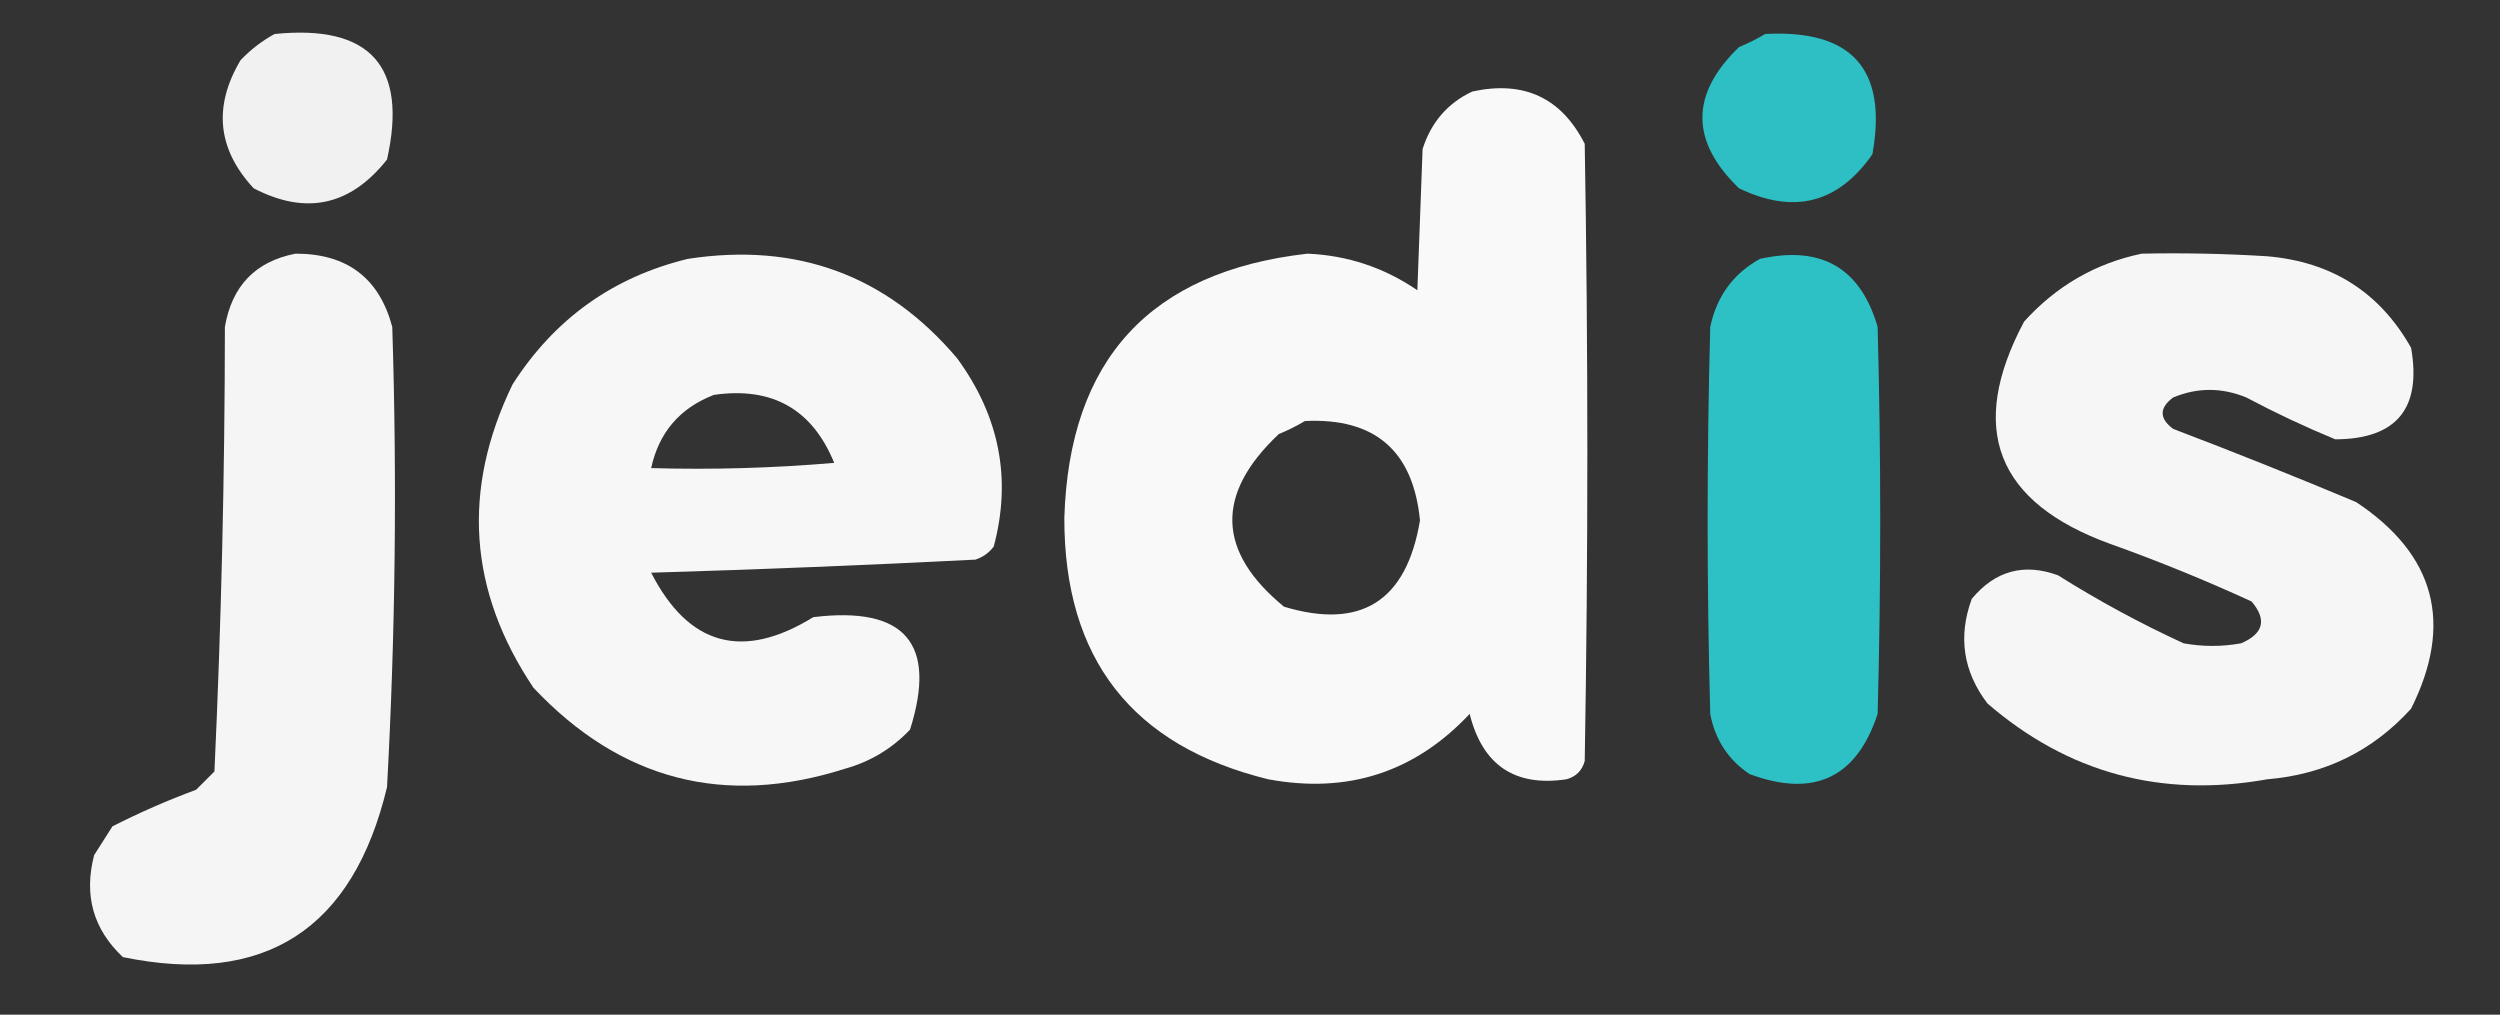 <?xml version="1.0" encoding="UTF-8"?>
<!DOCTYPE svg PUBLIC "-//W3C//DTD SVG 1.1//EN" "http://www.w3.org/Graphics/SVG/1.1/DTD/svg11.dtd">
<svg xmlns="http://www.w3.org/2000/svg" version="1.1" width="478px" height="194px" style="shape-rendering:geometricPrecision; text-rendering:geometricPrecision; image-rendering:optimizeQuality; fill-rule:evenodd; clip-rule:evenodd" xmlns:xlink="http://www.w3.org/1999/xlink">
    <rect width="100%" height="100%" fill="#333333" stroke="none"/>
    <g><path style="opacity:0.932" fill="#fff" d="M 52.5,6.5 C 70.824,4.652 77.99,12.652 74,30.5C 66.984,39.363 58.484,41.196 48.5,36C 41.569,28.526 40.736,20.36 46,11.5C 47.965,9.45 50.132,7.783 52.5,6.5 Z"/></g>
    <g><path style="opacity:0.961" fill="#2ec4ca" d="M 337.5,6.5 C 354.102,5.597 360.935,13.264 358,29.5C 351.462,38.879 342.962,41.046 332.5,36C 323.167,27 323.167,18 332.5,9C 334.315,8.243 335.981,7.41 337.5,6.5 Z"/></g>
    <g><path style="opacity:0.971" fill="#fff" d="M 281.5,17.5 C 291.36,15.35 298.527,18.683 303,27.5C 303.667,66.833 303.667,106.167 303,145.5C 302.5,147.333 301.333,148.5 299.5,149C 289.622,150.471 283.455,146.304 281,136.5C 270.531,147.656 257.698,151.822 242.5,149C 216.453,142.61 203.453,125.943 203.5,99C 204.431,68.736 219.931,51.903 250,48.5C 257.675,48.836 264.675,51.169 271,55.5C 271.333,46.5 271.667,37.5 272,28.5C 273.627,23.382 276.793,19.715 281.5,17.5 Z M 249.5,80.5 C 262.868,79.85 270.202,86.183 271.5,99.5C 268.929,114.94 260.262,120.44 245.5,116C 232.667,105.46 232.333,94.46 244.5,83C 246.315,82.243 247.981,81.41 249.5,80.5 Z"/></g>
    <g><path style="opacity:0.953" fill="#fff" d="M 56.5,48.5 C 66.344,48.488 72.51,53.154 75,62.5C 75.933,91.861 75.6,121.194 74,150.5C 67.467,177.745 50.633,188.578 23.5,183C 17.833,177.681 15.999,171.181 18,163.5C 19.167,161.667 20.333,159.833 21.5,158C 26.664,155.37 31.997,153.036 37.5,151C 38.667,149.833 39.833,148.667 41,147.5C 42.309,119.228 42.975,90.895 43,62.5C 44.347,54.655 48.847,49.988 56.5,48.5 Z"/></g>
    <g><path style="opacity:0.954" fill="#fff" d="M 409.5,48.5 C 417.507,48.334 425.507,48.5 433.5,49C 445.858,50.059 455.024,55.892 461,66.5C 463.042,78.119 458.209,83.952 446.5,84C 440.743,81.623 435.077,78.956 429.5,76C 424.806,74.068 420.139,74.068 415.5,76C 412.833,78 412.833,80 415.5,82C 427.235,86.468 438.902,91.135 450.5,96C 465.64,106.061 469.14,119.228 461,135.5C 453.661,143.586 444.494,148.086 433.5,149C 413.229,152.621 395.396,147.788 380,134.5C 375.353,128.395 374.353,121.729 377,114.5C 381.477,109.117 386.977,107.617 393.5,110C 401.212,114.856 409.212,119.19 417.5,123C 421.167,123.667 424.833,123.667 428.5,123C 432.795,121.155 433.462,118.488 430.5,115C 421.661,110.942 412.661,107.276 403.5,104C 381.64,96.078 376.14,81.911 387,61.5C 393.166,54.673 400.666,50.339 409.5,48.5 Z"/></g>
    <g><path style="opacity:0.959" fill="#fff" d="M 131.5,49.5 C 152.37,46.285 169.537,52.618 183,68.5C 191.121,79.603 193.454,91.603 190,104.5C 189.097,105.701 187.931,106.535 186.5,107C 165.851,108.053 145.184,108.887 124.5,109.5C 131.661,123.482 141.995,126.315 155.5,118C 173.042,115.856 179.209,123.023 174,139.5C 170.547,143.145 166.38,145.645 161.5,147C 138.457,154.322 118.624,149.155 102,131.5C 89.573,112.983 88.24,93.65 98,73.5C 106.004,60.984 117.17,52.984 131.5,49.5 Z M 136.5,75.5 C 147.636,73.897 155.303,78.23 159.5,88.5C 147.852,89.499 136.186,89.832 124.5,89.5C 125.982,82.684 129.982,78.017 136.5,75.5 Z"/></g>
    <g><path style="opacity:0.972" fill="#2ec5ca" d="M 336.5,49.5 C 348.228,46.882 355.728,51.215 359,62.5C 359.667,87.167 359.667,111.833 359,136.5C 354.975,148.745 346.808,152.578 334.5,148C 330.423,145.245 327.923,141.412 327,136.5C 326.333,111.833 326.333,87.167 327,62.5C 328.245,56.643 331.412,52.309 336.5,49.5 Z"/></g>
</svg>
